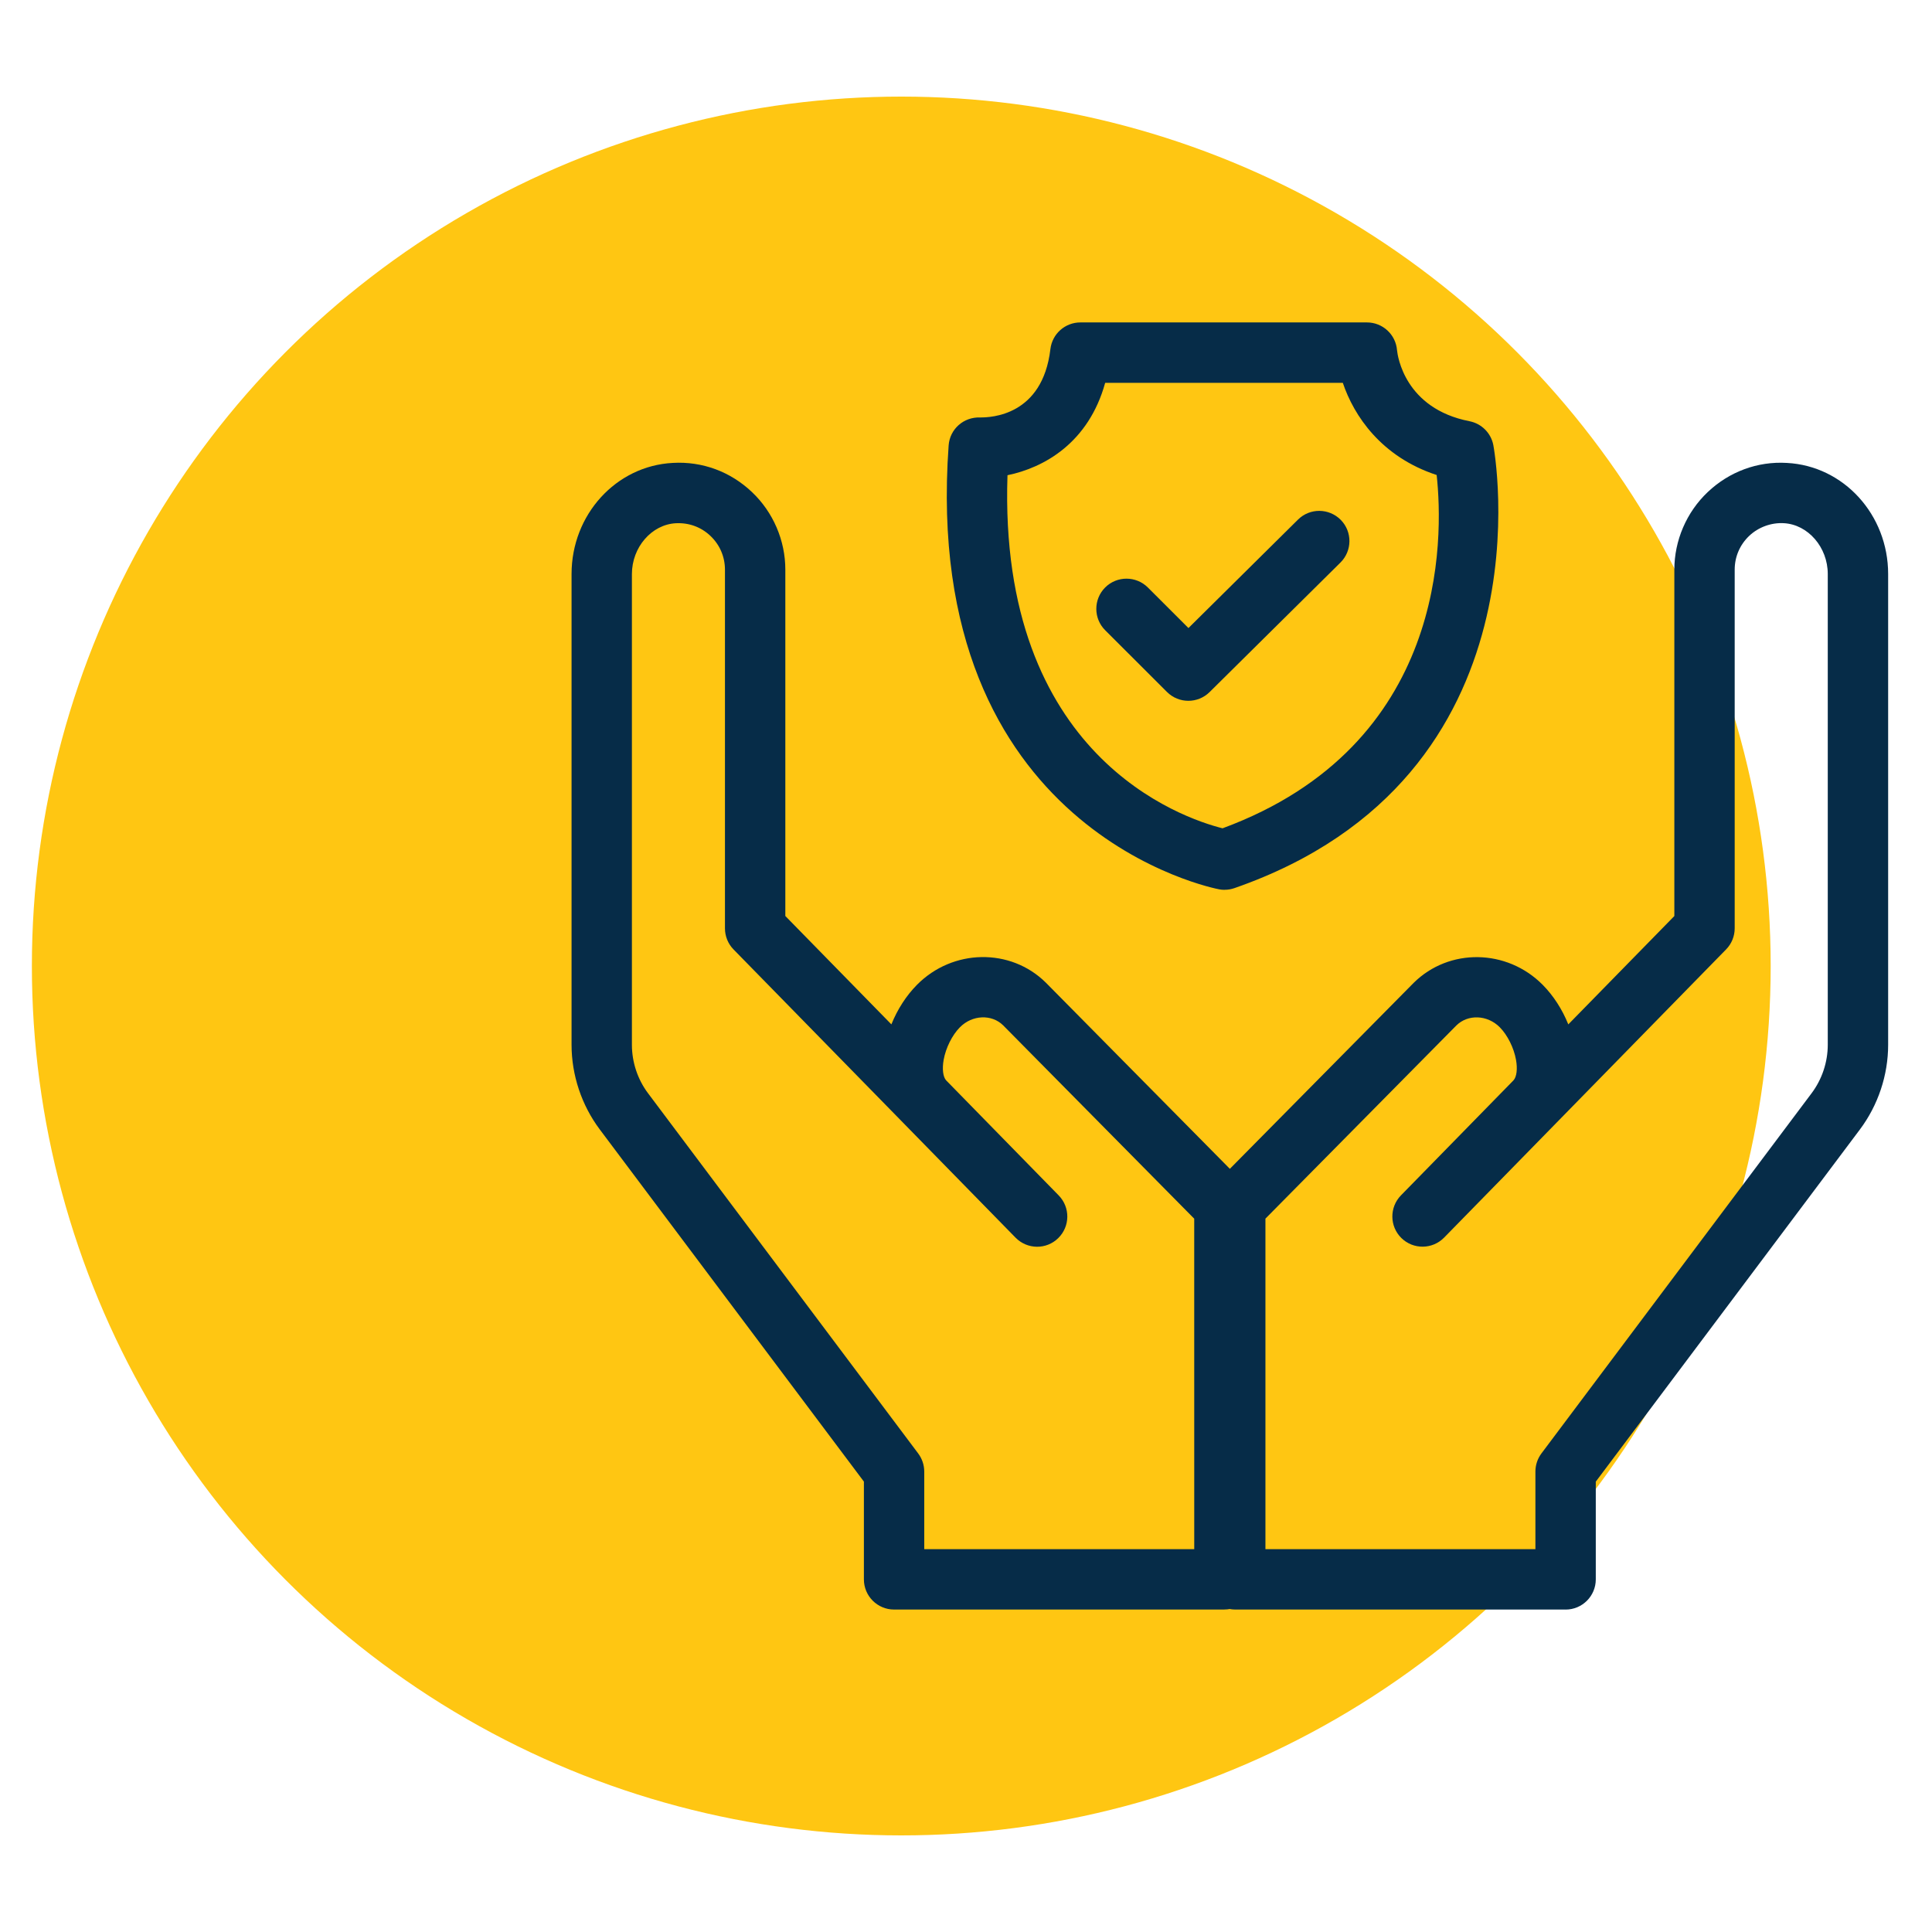 <?xml version="1.0" encoding="UTF-8"?>
<svg id="a" data-name="Layer 1" xmlns="http://www.w3.org/2000/svg" viewBox="0 0 80 80">
  <circle cx="37.32" cy="40" r="36" fill="#ffc612" stroke-width="0"/>
  <g>
    <path d="M49.207,29.019c-.319,0-.64-.122-.884-.365l-2.561-2.558c-.488-.488-.488-1.279-.001-1.769.487-.487,1.279-.488,1.769-.001l1.681,1.68,4.537-4.491c.49-.486,1.281-.48,1.768.01.485.49.481,1.281-.01,1.768l-5.42,5.365c-.243.241-.562.361-.879.361Z" fill="#062c48" stroke-width="0"/>
    <path d="M50.707,36.846c-.071,0-.144-.006-.215-.019-.123-.021-12.364-2.342-11.211-18.383.049-.678.623-1.186,1.311-1.158.428.001,2.576-.061,2.903-2.831.074-.63.607-1.104,1.241-1.104h11.866c.652,0,1.194.501,1.246,1.151.023.234.319,2.415,3.001,2.94.498.098.888.486.986.984.026.137,2.551,13.732-10.718,18.349-.133.046-.271.069-.411.069ZM41.718,19.678c-.391,11.643,7.244,14.202,8.905,14.62,9.315-3.438,9.151-12.007,8.866-14.629-2.291-.751-3.427-2.45-3.886-3.817h-9.84c-.687,2.485-2.531,3.515-4.046,3.826Z" fill="#062c48" stroke-width="0"/>
    <path d="M50.701,66.648h-13.679c-.69,0-1.25-.56-1.25-1.25v-4.048l-10.936-14.581c-.754-1.006-1.169-2.251-1.169-3.508v-19.493c0-2.456,1.84-4.477,4.189-4.6,1.229-.072,2.394.364,3.282,1.208.878.832,1.381,2.003,1.381,3.212v14.342l4.391,4.487c.25-.62.615-1.189,1.061-1.639,1.48-1.496,3.875-1.534,5.335-.089l8.217,8.314c.003.003.07.071.072.073.228.233.354.546.354.871.001,1.102.001,15.449.001,15.449,0,.331-.132.649-.366.884s-.553.366-.884.366ZM38.272,64.148h11.179c0-3.169,0-11.425-.001-13.685l-7.912-8.006c-.473-.468-1.279-.438-1.791.081-.319.322-.583.85-.672,1.346-.068.378-.027.711.104.853l.012.011c.007.008.015.016.022.023l4.626,4.729c.482.493.474,1.285-.02,1.768-.492.484-1.283.475-1.768-.02l-4.638-4.74c-.013-.012-.024-.024-.037-.038l-7.001-7.155c-.229-.233-.356-.547-.356-.874v-14.852c0-.534-.214-1.03-.601-1.398-.387-.367-.886-.552-1.432-.525-1.004.053-1.82.996-1.82,2.104v19.493c0,.72.237,1.433.669,2.008l11.186,14.914c.162.217.25.479.25.75v3.215Z" fill="#062c48" stroke-width="0"/>
    <path d="M64.828,66.648h-13.678c-.69,0-1.25-.56-1.25-1.25v-15.448c0-.331.132-.649.366-.884l8.269-8.366c1.47-1.456,3.864-1.415,5.344.079.445.449.811,1.019,1.061,1.639l4.391-4.487v-14.342c0-1.209.503-2.38,1.381-3.212.889-.844,2.065-1.283,3.282-1.208,2.35.123,4.19,2.144,4.19,4.6v19.493c0,1.256-.415,2.501-1.17,3.508l-10.936,14.581v4.048c0,.69-.56,1.25-1.25,1.25ZM52.4,64.148h11.178v-3.215c0-.271.088-.533.25-.75l11.186-14.914c.432-.576.67-1.289.67-2.008v-19.493c0-1.107-.817-2.051-1.821-2.104-.513-.029-1.044.158-1.432.525-.387.368-.601.864-.601,1.398v14.852c0,.327-.128.641-.356.874l-7.002,7.156c-.012.013-.023.024-.036.037l-4.638,4.74c-.483.493-1.274.503-1.768.02-.493-.482-.502-1.274-.02-1.768l4.627-4.729c.007-.008.014-.016.021-.022l.012-.012c.132-.143.173-.475.104-.853-.089-.496-.353-1.023-.672-1.346-.513-.516-1.319-.548-1.8-.071l-7.903,7.996v13.685Z" fill="#062c48" stroke-width="0"/>
  </g>
</svg>